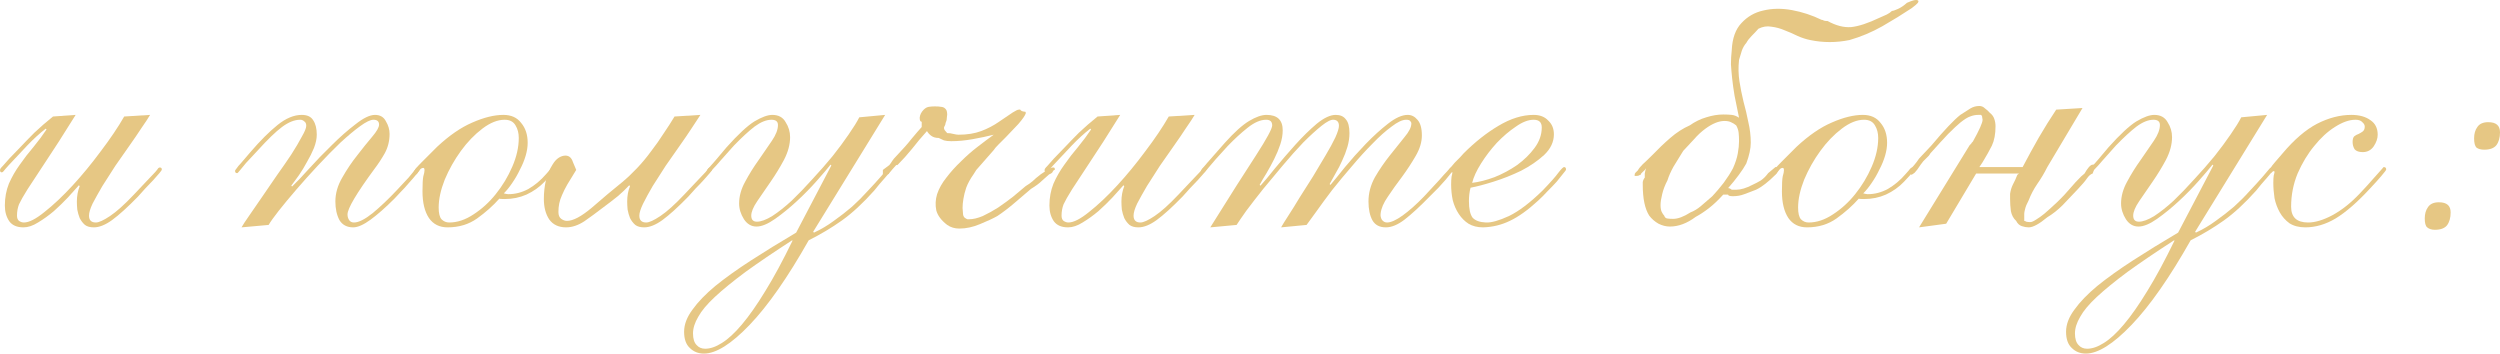 <?xml version="1.0" encoding="UTF-8"?> <svg xmlns="http://www.w3.org/2000/svg" viewBox="0 0 482.83 68.285" fill="none"><path d="M14.611 22.189C12.215 26.044 10.261 29.091 8.751 31.331C7.292 33.518 6.146 35.263 5.313 36.566C4.532 37.816 3.985 38.779 3.672 39.456C3.412 40.134 3.282 40.863 3.282 41.644C3.282 42.113 3.412 42.452 3.672 42.66C3.985 42.868 4.297 42.972 4.61 42.972C5.599 42.972 6.928 42.295 8.594 40.941C10.313 39.587 12.11 37.894 13.986 35.862C15.861 33.831 17.684 31.617 19.455 29.221C21.278 26.825 22.788 24.585 23.986 22.502L28.987 22.189C28.622 22.814 28.075 23.648 27.346 24.69C26.669 25.731 25.888 26.877 25.002 28.127C24.117 29.377 23.205 30.68 22.268 32.034C21.382 33.388 20.549 34.691 19.767 35.941C19.038 37.191 18.413 38.311 17.892 39.3C17.423 40.29 17.189 41.071 17.189 41.644C17.189 42.53 17.632 42.972 18.517 42.972C19.09 42.972 20.002 42.556 21.252 41.722C22.502 40.889 24.038 39.509 25.862 37.581C27.007 36.383 27.893 35.446 28.518 34.769C29.195 34.039 29.69 33.518 30.002 33.206C30.315 32.841 30.497 32.607 30.549 32.503C30.654 32.399 30.758 32.346 30.862 32.346C31.123 32.346 31.253 32.477 31.253 32.737C31.253 32.841 31.096 33.076 30.784 33.44C30.471 33.805 30.081 34.248 29.612 34.769C29.143 35.237 28.622 35.784 28.049 36.409C27.528 36.982 27.059 37.503 26.643 37.972C24.664 40.003 22.997 41.514 21.642 42.504C20.34 43.441 19.168 43.91 18.127 43.91C17.397 43.91 16.824 43.754 16.408 43.441C15.991 43.077 15.652 42.634 15.392 42.113C15.184 41.592 15.027 41.045 14.923 40.472C14.871 39.899 14.845 39.378 14.845 38.91C14.845 37.868 15.027 36.878 15.392 35.941L15.236 35.784C14.663 36.409 13.96 37.191 13.126 38.128C12.293 39.014 11.381 39.899 10.391 40.785C9.402 41.618 8.386 42.347 7.344 42.972C6.355 43.597 5.417 43.91 4.532 43.91C3.282 43.91 2.37 43.519 1.797 42.738C1.224 41.905 0.938 40.889 0.938 39.691C0.938 38.18 1.198 36.774 1.719 35.472C2.292 34.169 2.995 32.945 3.828 31.8C4.662 30.601 5.547 29.456 6.485 28.362C7.423 27.216 8.256 26.096 8.985 25.002L8.829 24.846C7.683 25.731 6.485 26.825 5.235 28.127C4.037 29.43 2.839 30.706 1.641 31.956C1.12 32.529 0.807 32.893 0.703 33.05C0.599 33.206 0.469 33.284 0.313 33.284C0.104 33.284 0 33.128 0 32.815C0 32.763 0.026 32.685 0.078 32.581C0.182 32.425 0.365 32.216 0.625 31.956C0.885 31.643 1.276 31.201 1.797 30.627C2.37 30.055 3.099 29.299 3.985 28.362C4.766 27.528 5.652 26.617 6.641 25.627C7.683 24.638 8.881 23.596 10.235 22.502L14.611 22.189Z" fill="#E6C784"></path><path d="M46.645 43.91C46.905 43.441 47.401 42.686 48.13 41.644C48.859 40.602 49.666 39.43 50.552 38.128C51.489 36.774 52.453 35.368 53.443 33.909C54.484 32.451 55.422 31.096 56.255 29.846C57.089 28.544 57.766 27.398 58.287 26.408C58.86 25.419 59.146 24.716 59.146 24.299C59.146 23.882 59.016 23.596 58.756 23.439C58.547 23.231 58.287 23.127 57.974 23.127C56.88 23.127 55.708 23.596 54.458 24.533C53.26 25.419 51.672 26.956 49.692 29.143C48.755 30.133 48.026 30.914 47.505 31.487C47.036 32.06 46.671 32.503 46.411 32.815C46.202 33.076 46.046 33.258 45.942 33.362C45.89 33.414 45.838 33.44 45.786 33.44C45.525 33.44 45.395 33.284 45.395 32.972C45.395 32.919 45.499 32.763 45.708 32.503C45.916 32.19 46.176 31.878 46.489 31.565C46.802 31.201 47.114 30.836 47.427 30.471C47.791 30.055 48.104 29.69 48.364 29.377C50.239 27.19 51.984 25.445 53.599 24.143C55.214 22.84 56.776 22.189 58.287 22.189C59.329 22.189 60.058 22.528 60.474 23.205C60.943 23.882 61.178 24.82 61.178 26.018C61.178 26.799 60.995 27.659 60.631 28.596C60.266 29.482 59.823 30.367 59.302 31.253C58.834 32.138 58.313 32.998 57.74 33.831C57.167 34.612 56.672 35.289 56.255 35.862L56.412 36.019C57.193 35.289 58.261 34.169 59.615 32.659C61.021 31.096 62.506 29.56 64.068 28.049C65.631 26.487 67.168 25.132 68.678 23.986C70.189 22.788 71.439 22.189 72.429 22.189C73.418 22.189 74.121 22.606 74.538 23.439C75.007 24.221 75.241 25.028 75.241 25.862C75.241 27.216 74.929 28.466 74.304 29.612C73.679 30.706 73.028 31.695 72.351 32.581C68.861 37.321 67.116 40.264 67.116 41.41C67.116 41.827 67.22 42.191 67.428 42.504C67.636 42.816 67.949 42.972 68.366 42.972C69.251 42.972 70.449 42.373 71.96 41.175C73.47 39.925 75.033 38.441 76.648 36.722C77.637 35.68 78.393 34.873 78.913 34.3C79.434 33.675 79.799 33.232 80.007 32.972C80.268 32.659 80.424 32.477 80.476 32.425C80.58 32.32 80.685 32.268 80.789 32.268C80.997 32.268 81.101 32.399 81.101 32.659C81.101 32.763 80.893 33.076 80.476 33.597C80.06 34.117 79.565 34.691 78.992 35.316C78.471 35.941 77.924 36.54 77.351 37.112C76.83 37.685 76.439 38.102 76.179 38.362C74.46 40.081 72.923 41.436 71.569 42.426C70.215 43.415 69.095 43.91 68.209 43.91C67.011 43.91 66.126 43.441 65.553 42.504C65.032 41.514 64.772 40.316 64.772 38.91C64.772 37.347 65.215 35.81 66.1 34.3C66.985 32.737 67.949 31.305 68.991 30.002C70.033 28.648 70.996 27.45 71.882 26.408C72.767 25.367 73.21 24.585 73.21 24.065C73.21 23.439 72.845 23.127 72.116 23.127C71.543 23.127 70.684 23.544 69.538 24.377C68.392 25.21 67.116 26.278 65.709 27.581C64.355 28.883 62.923 30.341 61.412 31.956C59.954 33.518 58.573 35.055 57.271 36.566C55.969 38.076 54.823 39.456 53.833 40.707C52.896 41.905 52.245 42.816 51.88 43.441L46.645 43.91Z" fill="#E6C784"></path><path d="M100.191 26.643C100.191 25.705 99.983 24.898 99.566 24.221C99.15 23.492 98.447 23.127 97.457 23.127C96.103 23.127 94.67 23.7 93.16 24.846C91.649 25.992 90.269 27.424 89.019 29.143C87.769 30.862 86.727 32.711 85.894 34.691C85.112 36.67 84.721 38.467 84.721 40.081C84.721 41.175 84.904 41.931 85.268 42.347C85.685 42.764 86.18 42.972 86.753 42.972C88.316 42.972 89.878 42.452 91.441 41.41C93.056 40.368 94.488 39.066 95.738 37.503C97.04 35.888 98.108 34.117 98.941 32.19C99.775 30.263 100.191 28.414 100.191 26.643ZM101.91 27.581C101.91 28.362 101.78 29.195 101.52 30.081C101.259 30.966 100.895 31.852 100.426 32.737C100.009 33.623 99.514 34.482 98.941 35.316C98.421 36.097 97.874 36.774 97.301 37.347C97.717 37.451 98.004 37.503 98.16 37.503C99.514 37.503 100.817 37.165 102.067 36.487C103.317 35.758 104.437 34.821 105.426 33.675C105.947 33.102 106.26 32.737 106.364 32.581C106.52 32.425 106.65 32.346 106.755 32.346C107.015 32.346 107.145 32.477 107.145 32.737C107.145 32.841 107.041 33.024 106.833 33.284C106.624 33.544 106.077 34.143 105.192 35.081C104.202 36.123 103.03 36.956 101.676 37.581C100.374 38.154 98.967 38.441 97.457 38.441C96.832 38.441 96.493 38.415 96.441 38.362C95.243 39.717 93.811 40.993 92.144 42.191C90.529 43.337 88.628 43.91 86.44 43.91C84.878 43.91 83.68 43.311 82.846 42.113C82.013 40.863 81.596 39.144 81.596 36.956C81.596 35.55 81.648 34.586 81.752 34.065C81.909 33.544 81.987 33.154 81.987 32.893C81.987 32.581 81.909 32.425 81.752 32.425C81.44 32.425 81.153 32.633 80.893 33.05C80.633 33.466 80.45 33.675 80.346 33.675C80.034 33.675 79.877 33.544 79.877 33.284C79.877 33.18 80.008 32.945 80.268 32.581C80.581 32.216 80.971 31.8 81.44 31.331C81.909 30.862 82.403 30.367 82.925 29.846C83.445 29.325 83.94 28.831 84.409 28.362C86.753 26.174 89.019 24.611 91.206 23.674C93.446 22.684 95.452 22.189 97.223 22.189C98.733 22.189 99.879 22.71 100.66 23.752C101.494 24.742 101.91 26.018 101.91 27.581Z" fill="#E6C784"></path><path d="M111.287 32.815C110.61 33.909 110.037 34.847 109.568 35.628C109.151 36.357 108.813 37.034 108.552 37.659C108.292 38.232 108.109 38.779 108.005 39.3C107.901 39.821 107.849 40.368 107.849 40.941C107.849 41.566 108.031 42.009 108.396 42.269C108.761 42.53 109.125 42.66 109.49 42.66C110.688 42.66 112.302 41.8 114.334 40.081C116.366 38.311 118.319 36.67 120.194 35.159C121.131 34.378 122.069 33.492 123.007 32.503C123.996 31.461 124.908 30.367 125.741 29.221C126.627 28.075 127.434 26.929 128.163 25.783C128.945 24.638 129.648 23.544 130.273 22.502L135.273 22.189C134.909 22.762 134.362 23.596 133.632 24.69C132.955 25.731 132.174 26.877 131.289 28.127C130.403 29.377 129.491 30.68 128.554 32.034C127.669 33.388 126.835 34.691 126.054 35.941C125.324 37.191 124.699 38.337 124.179 39.378C123.71 40.368 123.475 41.123 123.475 41.644C123.475 42.53 123.918 42.972 124.804 42.972C125.377 42.972 126.288 42.556 127.538 41.722C128.788 40.889 130.325 39.509 132.148 37.581C133.294 36.383 134.18 35.446 134.805 34.769C135.482 34.039 135.976 33.518 136.289 33.206C136.601 32.841 136.784 32.607 136.836 32.503C136.94 32.399 137.044 32.346 137.148 32.346C137.409 32.346 137.539 32.477 137.539 32.737C137.539 32.841 137.383 33.076 137.07 33.44C136.758 33.805 136.367 34.248 135.898 34.769C135.43 35.289 134.909 35.836 134.336 36.409C133.815 36.982 133.346 37.503 132.929 37.972C130.95 40.003 129.283 41.514 127.929 42.504C126.627 43.441 125.455 43.91 124.413 43.91C123.684 43.91 123.111 43.754 122.694 43.441C122.277 43.077 121.939 42.634 121.678 42.113C121.47 41.592 121.314 41.045 121.21 40.472C121.158 39.899 121.131 39.378 121.131 38.91C121.131 37.816 121.314 36.826 121.678 35.941L121.522 35.784C120.949 36.409 120.246 37.086 119.412 37.816C118.579 38.493 117.563 39.274 116.366 40.16C115.219 41.045 114.048 41.905 112.85 42.738C111.651 43.519 110.48 43.91 109.334 43.91C107.875 43.91 106.781 43.389 106.052 42.347C105.375 41.305 105.036 40.003 105.036 38.441C105.036 37.191 105.166 35.993 105.427 34.847C105.74 33.649 106.182 32.607 106.755 31.721C107.328 30.784 108.031 30.237 108.865 30.081C109.75 29.924 110.349 30.341 110.662 31.331L111.287 32.815Z" fill="#E6C784"></path><path d="M152.983 46.41C149.442 48.702 146.446 50.733 143.998 52.505C141.55 54.328 139.571 55.942 138.06 57.349C136.55 58.755 135.482 60.031 134.857 61.177C134.18 62.323 133.841 63.391 133.841 64.38C133.841 65.422 134.076 66.177 134.544 66.646C134.961 67.115 135.508 67.35 136.185 67.35C137.175 67.35 138.243 66.985 139.389 66.256C140.587 65.526 141.889 64.328 143.295 62.661C144.702 60.995 146.212 58.833 147.827 56.177C149.442 53.572 151.187 50.343 153.062 46.488L152.983 46.41ZM157.046 44.769L157.203 44.926C158.557 44.301 159.833 43.545 161.031 42.66C162.281 41.774 163.453 40.863 164.547 39.925C165.641 38.936 166.631 37.946 167.516 36.956C168.453 35.967 169.287 35.055 170.016 34.222C170.745 33.336 171.188 32.815 171.344 32.659C171.501 32.451 171.683 32.346 171.891 32.346C172.1 32.346 172.204 32.477 172.204 32.737C172.204 32.789 172.074 32.972 171.813 33.284C171.605 33.544 171.318 33.883 170.954 34.3C170.641 34.664 170.277 35.081 169.86 35.55C169.495 36.019 169.157 36.435 168.844 36.8C166.657 39.248 164.573 41.175 162.594 42.582C160.614 43.988 158.479 45.264 156.187 46.41C152.124 53.598 148.322 59.041 144.78 62.74C141.238 66.438 138.295 68.287 135.951 68.287C134.857 68.287 133.945 67.922 133.216 67.193C132.487 66.516 132.122 65.474 132.122 64.068C132.122 62.661 132.669 61.229 133.763 59.771C134.805 58.312 136.263 56.802 138.138 55.239C140.066 53.676 142.358 52.036 145.014 50.317C147.671 48.598 150.588 46.801 153.765 44.926L160.562 31.956L160.406 31.8C159.833 32.529 158.948 33.57 157.749 34.925C156.604 36.227 155.328 37.529 153.921 38.831C152.515 40.134 151.108 41.279 149.702 42.269C148.296 43.259 147.097 43.754 146.108 43.754C145.118 43.754 144.311 43.285 143.686 42.347C143.061 41.358 142.748 40.342 142.748 39.3C142.748 37.894 143.139 36.487 143.92 35.081C144.702 33.623 145.561 32.242 146.499 30.94C147.436 29.586 148.296 28.336 149.077 27.19C149.858 26.044 150.249 25.028 150.249 24.143C150.249 23.466 149.832 23.127 148.999 23.127C148.009 23.127 146.915 23.57 145.717 24.455C144.571 25.341 143.243 26.565 141.733 28.127C140.639 29.325 139.779 30.289 139.154 31.018C138.581 31.695 138.112 32.216 137.748 32.581C137.435 32.945 137.201 33.18 137.045 33.284C136.941 33.388 136.862 33.44 136.81 33.44C136.602 33.44 136.498 33.31 136.498 33.05C136.498 32.998 136.524 32.919 136.576 32.815C136.628 32.711 136.784 32.529 137.045 32.268C137.305 31.956 137.696 31.513 138.217 30.94C138.737 30.315 139.441 29.482 140.326 28.44C142.566 25.94 144.363 24.273 145.717 23.439C147.124 22.606 148.27 22.189 149.155 22.189C150.353 22.189 151.213 22.658 151.733 23.596C152.306 24.481 152.593 25.445 152.593 26.487C152.593 27.893 152.202 29.351 151.421 30.862C150.639 32.32 149.78 33.727 148.843 35.081C147.905 36.435 147.046 37.685 146.264 38.831C145.483 39.977 145.092 40.915 145.092 41.644C145.092 42.426 145.457 42.816 146.186 42.816C146.967 42.816 147.957 42.452 149.155 41.722C150.353 40.941 151.603 39.951 152.905 38.753C154.207 37.503 155.536 36.123 156.89 34.612C158.297 33.102 159.599 31.617 160.797 30.159C161.995 28.648 163.036 27.242 163.922 25.94C164.859 24.585 165.537 23.492 165.953 22.658L170.954 22.189L157.046 44.769Z" fill="#E6C784"></path><path d="M192.622 41.722C191.789 42.191 190.669 42.712 189.263 43.285C187.909 43.858 186.58 44.144 185.278 44.144C184.393 44.144 183.611 43.91 182.934 43.441C181.788 42.556 181.085 41.618 180.825 40.628C180.616 39.587 180.668 38.545 180.981 37.503C181.345 36.409 181.944 35.342 182.778 34.3C183.611 33.206 184.549 32.164 185.591 31.175C186.632 30.133 187.7 29.195 188.794 28.362C189.94 27.476 190.982 26.695 191.919 26.018C190.669 26.33 189.315 26.617 187.856 26.877C186.398 27.138 185.018 27.268 183.715 27.268C183.143 27.268 182.674 27.216 182.309 27.112C181.944 26.956 181.606 26.799 181.293 26.643C180.72 26.643 180.252 26.513 179.887 26.252C179.522 25.992 179.236 25.679 179.027 25.315C177.986 26.461 177.022 27.607 176.137 28.752C175.251 29.846 174.314 30.888 173.324 31.878H173.09L171.761 33.362C171.709 33.57 171.579 33.675 171.371 33.675H170.511V32.815L171.761 31.878C171.97 31.617 172.152 31.357 172.308 31.096C172.465 30.836 172.725 30.524 173.09 30.159C174.34 28.857 175.329 27.737 176.059 26.799C176.84 25.862 177.491 25.106 178.012 24.533V23.518C177.751 23.518 177.621 23.257 177.621 22.736C177.673 22.163 177.934 21.642 178.402 21.174C178.715 20.861 179.054 20.679 179.418 20.627C179.783 20.575 180.148 20.549 180.512 20.549C181.085 20.549 181.476 20.575 181.684 20.627C181.892 20.627 182.101 20.679 182.309 20.783C182.622 20.991 182.804 21.226 182.856 21.486C182.908 21.695 182.934 21.903 182.934 22.111C182.934 22.268 182.908 22.502 182.856 22.814C182.856 23.127 182.778 23.439 182.622 23.752C182.622 23.908 182.569 24.091 182.465 24.299C182.361 24.455 182.309 24.585 182.309 24.69C182.309 24.846 182.361 25.002 182.465 25.158C182.622 25.315 182.778 25.497 182.934 25.705C183.351 25.705 183.742 25.757 184.106 25.862C184.523 25.966 184.861 26.018 185.122 26.018C186.789 26.018 188.247 25.783 189.497 25.315C190.747 24.846 191.893 24.247 192.935 23.518C194.185 22.684 195.071 22.085 195.591 21.721C196.164 21.356 196.555 21.174 196.764 21.174C196.972 21.122 197.102 21.174 197.154 21.33C197.258 21.434 197.467 21.512 197.779 21.564C197.831 21.564 197.883 21.564 197.935 21.564C198.04 21.564 198.092 21.616 198.092 21.721C198.144 21.825 198.092 22.007 197.935 22.268C197.831 22.476 197.597 22.814 197.232 23.283C196.868 23.752 196.399 24.273 195.826 24.846C195.305 25.367 194.784 25.914 194.263 26.487C193.742 27.007 193.247 27.502 192.779 27.971C192.362 28.388 192.076 28.726 191.919 28.987L188.56 32.815L188.013 33.675C187.388 34.56 186.919 35.42 186.606 36.253C186.346 37.034 186.163 37.764 186.06 38.441C185.955 39.066 185.903 39.639 185.903 40.16C185.955 40.628 185.981 40.967 185.981 41.175C185.981 41.54 186.086 41.827 186.294 42.035C186.502 42.191 186.685 42.295 186.841 42.347C186.997 42.347 187.101 42.347 187.153 42.347C187.935 42.347 188.82 42.139 189.81 41.722C190.799 41.253 191.789 40.707 192.779 40.081C193.768 39.404 194.732 38.701 195.67 37.972C196.607 37.191 197.415 36.513 198.092 35.941C198.613 35.628 199.055 35.316 199.42 35.003C199.784 34.638 200.306 34.196 200.983 33.675C201.608 33.258 202.076 32.945 202.389 32.737C202.754 32.477 203.092 32.346 203.405 32.346C203.561 32.346 203.639 32.373 203.639 32.425C203.691 32.425 203.717 32.555 203.717 32.815C203.561 32.815 203.431 32.919 203.326 33.128C203.274 33.336 203.04 33.518 202.623 33.675C202.207 34.039 201.738 34.456 201.217 34.925C200.748 35.394 200.045 35.915 199.107 36.487C198.066 37.373 196.998 38.285 195.904 39.222C194.81 40.16 193.716 40.993 192.622 41.722Z" fill="#E6C784"></path><path d="M216.349 22.189C213.953 26.044 211.999 29.091 210.489 31.331C209.03 33.518 207.885 35.263 207.051 36.566C206.27 37.816 205.723 38.779 205.41 39.456C205.15 40.134 205.02 40.863 205.02 41.644C205.02 42.113 205.15 42.452 205.41 42.66C205.723 42.868 206.035 42.972 206.348 42.972C207.338 42.972 208.666 42.295 210.333 40.941C212.052 39.587 213.849 37.894 215.724 35.862C217.599 33.831 219.422 31.617 221.193 29.221C223.016 26.825 224.527 24.585 225.725 22.502L230.725 22.189C230.36 22.814 229.814 23.648 229.084 24.69C228.407 25.731 227.626 26.877 226.74 28.127C225.855 29.377 224.943 30.68 224.006 32.034C223.12 33.388 222.287 34.691 221.506 35.941C220.776 37.191 220.151 38.311 219.63 39.3C219.162 40.29 218.927 41.071 218.927 41.644C218.927 42.53 219.37 42.972 220.255 42.972C220.828 42.972 221.74 42.556 222.99 41.722C224.24 40.889 225.777 39.509 227.6 37.581C228.746 36.383 229.631 35.446 230.256 34.769C230.933 34.039 231.428 33.518 231.741 33.206C232.053 32.841 232.236 32.607 232.288 32.503C232.392 32.399 232.496 32.346 232.6 32.346C232.861 32.346 232.991 32.477 232.991 32.737C232.991 32.841 232.835 33.076 232.522 33.44C232.21 33.805 231.819 34.248 231.35 34.769C230.881 35.237 230.36 35.784 229.787 36.409C229.267 36.982 228.798 37.503 228.381 37.972C226.402 40.003 224.735 41.514 223.381 42.504C222.079 43.441 220.907 43.91 219.865 43.91C219.136 43.91 218.563 43.754 218.146 43.441C217.729 43.077 217.39 42.634 217.13 42.113C216.922 41.592 216.765 41.045 216.662 40.472C216.609 39.899 216.583 39.378 216.583 38.91C216.583 37.868 216.765 36.878 217.13 35.941L216.974 35.784C216.401 36.409 215.698 37.191 214.864 38.128C214.031 39.014 213.119 39.899 212.13 40.785C211.14 41.618 210.124 42.347 209.083 42.972C208.093 43.597 207.155 43.91 206.27 43.91C205.02 43.91 204.108 43.519 203.535 42.738C202.962 41.905 202.676 40.889 202.676 39.691C202.676 38.18 202.936 36.774 203.457 35.472C204.03 34.169 204.733 32.945 205.567 31.8C206.4 30.601 207.286 29.456 208.223 28.362C209.161 27.216 209.994 26.096 210.723 25.002L210.567 24.846C209.421 25.731 208.223 26.825 206.973 28.127C205.775 29.43 204.577 30.706 203.379 31.956C202.858 32.529 202.545 32.893 202.442 33.05C202.337 33.206 202.207 33.284 202.051 33.284C201.842 33.284 201.738 33.128 201.738 32.815C201.738 32.763 201.764 32.685 201.816 32.581C201.92 32.425 202.103 32.216 202.363 31.956C202.624 31.643 203.014 31.201 203.535 30.627C204.108 30.055 204.837 29.299 205.723 28.362C206.504 27.528 207.39 26.617 208.379 25.627C209.421 24.638 210.619 23.596 211.973 22.502L216.349 22.189Z" fill="#E6C784"></path><path d="M247.42 43.91C247.68 43.441 248.149 42.686 248.826 41.644C249.503 40.602 250.232 39.43 251.014 38.128C251.846 36.826 252.706 35.472 253.591 34.065C254.478 32.607 255.285 31.253 256.015 30.002C256.795 28.7 257.419 27.554 257.889 26.565C258.359 25.523 258.591 24.768 258.591 24.299C258.591 23.57 258.254 23.179 257.577 23.127C257.057 23.075 256.275 23.466 255.233 24.299C254.191 25.132 253.018 26.2 251.716 27.502C250.467 28.805 249.165 30.263 247.81 31.878C246.456 33.492 245.154 35.055 243.904 36.566C242.706 38.076 241.638 39.456 240.7 40.707C239.815 41.957 239.19 42.868 238.825 43.441L233.746 43.91C237.549 37.816 240.492 33.18 242.575 30.002C244.659 26.773 245.701 24.846 245.701 24.221C245.701 23.492 245.31 23.127 244.529 23.127C243.435 23.127 242.237 23.648 240.935 24.69C239.685 25.679 238.408 26.851 237.106 28.206C235.283 30.185 234.059 31.565 233.434 32.346C232.861 33.076 232.496 33.44 232.34 33.44C232.08 33.44 231.95 33.284 231.95 32.972C231.95 32.867 232.34 32.373 233.121 31.487C233.955 30.549 235.101 29.247 236.559 27.581C238.382 25.549 239.945 24.143 241.247 23.361C242.549 22.58 243.669 22.189 244.607 22.189C246.69 22.189 247.732 23.179 247.732 25.158C247.732 26.044 247.576 26.956 247.263 27.893C246.951 28.831 246.56 29.768 246.091 30.706C245.623 31.643 245.128 32.555 244.607 33.44C244.086 34.274 243.643 35.029 243.279 35.706L243.435 35.862C244.112 35.133 245.05 34.013 246.248 32.503C247.498 30.992 248.8 29.482 250.154 27.971C251.561 26.408 252.941 25.054 254.296 23.908C255.703 22.762 256.925 22.189 257.967 22.189C258.854 22.189 259.504 22.476 259.921 23.049C260.388 23.57 260.623 24.455 260.623 25.705C260.623 26.591 260.493 27.476 260.233 28.362C259.974 29.247 259.634 30.133 259.216 31.018C258.854 31.852 258.437 32.659 257.967 33.44C257.552 34.222 257.159 34.925 256.795 35.55L256.952 35.706C257.629 34.925 258.567 33.779 259.764 32.268C261.016 30.758 262.343 29.273 263.75 27.815C265.207 26.304 266.641 25.002 268.046 23.908C269.505 22.762 270.78 22.189 271.874 22.189C272.604 22.189 273.229 22.502 273.751 23.127C274.323 23.752 274.608 24.768 274.608 26.174C274.608 27.424 274.218 28.726 273.436 30.081C272.657 31.435 271.769 32.789 270.78 34.143C269.79 35.446 268.88 36.722 268.046 37.972C267.213 39.17 266.744 40.264 266.641 41.253C266.589 41.67 266.666 42.061 266.874 42.426C267.136 42.79 267.473 42.972 267.891 42.972C268.62 42.972 269.61 42.53 270.86 41.644C272.162 40.707 273.541 39.483 275.001 37.972C276.303 36.566 277.292 35.498 277.97 34.769C278.647 33.987 279.142 33.44 279.454 33.128C279.767 32.763 279.949 32.555 280.001 32.503C280.104 32.399 280.209 32.346 280.314 32.346C280.574 32.346 280.704 32.477 280.704 32.737C280.704 32.841 280.546 33.076 280.234 33.44C279.974 33.753 279.637 34.169 279.219 34.691C278.802 35.159 278.335 35.68 277.812 36.253C277.292 36.774 276.77 37.295 276.25 37.816C274.271 39.847 272.604 41.384 271.25 42.426C269.947 43.415 268.75 43.91 267.656 43.91C266.459 43.91 265.599 43.467 265.077 42.582C264.557 41.644 264.297 40.42 264.297 38.91C264.297 37.295 264.712 35.732 265.547 34.222C266.431 32.711 267.396 31.305 268.438 30.002C269.478 28.7 270.417 27.528 271.25 26.487C272.134 25.445 272.579 24.559 272.579 23.83C272.579 23.674 272.499 23.518 272.344 23.361C272.239 23.205 271.979 23.127 271.562 23.127C270.832 23.127 269.895 23.57 268.75 24.455C267.603 25.289 266.379 26.382 265.077 27.737C263.775 29.039 262.448 30.497 261.093 32.112C259.739 33.675 258.462 35.211 257.264 36.722C256.117 38.232 255.103 39.613 254.218 40.863C253.331 42.061 252.706 42.92 252.341 43.441L247.42 43.91Z" fill="#E6C784"></path><path d="M296.198 23.127C295.159 23.127 294.012 23.57 292.762 24.455C291.512 25.289 290.288 26.33 289.088 27.581C287.944 28.831 286.927 30.159 286.042 31.565C285.157 32.972 284.585 34.222 284.322 35.316C285.624 35.159 287.059 34.795 288.621 34.222C290.183 33.597 291.642 32.815 292.997 31.878C294.351 30.888 295.471 29.794 296.356 28.596C297.293 27.346 297.763 26.018 297.763 24.611C297.763 23.622 297.24 23.127 296.198 23.127ZM300.107 25.94C300.107 27.398 299.482 28.726 298.23 29.924C296.98 31.07 295.496 32.086 293.777 32.972C292.057 33.805 290.288 34.508 288.463 35.081C286.642 35.654 285.157 36.045 284.01 36.253C283.803 37.034 283.698 37.894 283.698 38.831C283.698 40.342 283.933 41.41 284.402 42.035C284.922 42.608 285.782 42.92 286.979 42.972C288.021 43.024 289.506 42.608 291.432 41.722C293.362 40.785 295.521 39.144 297.918 36.8C299.43 35.237 300.444 34.092 300.967 33.362C301.539 32.633 301.904 32.268 302.059 32.268C302.319 32.268 302.451 32.425 302.451 32.737C302.451 32.841 302.269 33.102 301.904 33.518C301.591 33.935 301.174 34.456 300.652 35.081C300.132 35.654 299.532 36.279 298.855 36.956C298.23 37.634 297.633 38.232 297.058 38.753C295.079 40.576 293.257 41.879 291.59 42.66C289.975 43.441 288.256 43.858 286.432 43.91C285.34 43.91 284.402 43.676 283.62 43.207C282.89 42.738 282.266 42.113 281.746 41.332C281.224 40.55 280.834 39.665 280.574 38.675C280.364 37.685 280.261 36.67 280.261 35.628C280.261 35.055 280.286 34.56 280.339 34.143C280.444 33.727 280.494 33.466 280.494 33.362C280.494 33.258 280.469 33.206 280.416 33.206C280.261 33.362 280.104 33.44 279.949 33.44C279.844 33.388 279.792 33.232 279.792 32.972C279.792 32.919 279.896 32.737 280.104 32.425C280.364 32.112 280.651 31.774 280.964 31.409C281.328 31.044 281.666 30.706 281.978 30.393C282.293 30.029 282.526 29.768 282.683 29.612C284.87 27.424 287.109 25.653 289.401 24.299C291.745 22.893 294.012 22.189 296.198 22.189C297.398 22.189 298.335 22.554 299.012 23.283C299.742 23.96 300.107 24.846 300.107 25.94Z" fill="#E6C784"></path><path d="M320.705 39.613C320.705 40.186 320.785 40.628 320.94 40.941C321.097 41.253 321.252 41.488 321.409 41.644C321.514 41.957 321.694 42.139 321.957 42.191C322.269 42.243 322.659 42.269 323.129 42.269C324.066 42.269 325.186 41.853 326.488 41.019C327.165 40.759 327.815 40.368 328.442 39.847C329.119 39.274 329.874 38.623 330.706 37.894C331.436 37.112 332.166 36.253 332.895 35.316C333.623 34.326 334.222 33.388 334.692 32.503C335.16 31.461 335.472 30.497 335.629 29.612C335.784 28.726 335.864 27.945 335.864 27.268C335.864 26.643 335.837 26.096 335.784 25.627C335.734 25.158 335.577 24.69 335.317 24.221C335.005 23.96 334.665 23.752 334.3 23.596C333.987 23.439 333.573 23.361 333.05 23.361C331.956 23.361 330.734 23.856 329.379 24.846C328.597 25.419 327.867 26.096 327.19 26.877C326.513 27.607 325.81 28.362 325.081 29.143C324.403 30.237 323.779 31.253 323.206 32.19C322.684 33.128 322.294 34.013 322.034 34.847C321.564 35.732 321.227 36.618 321.02 37.503C320.81 38.337 320.705 39.04 320.705 39.613ZM362.975 3.438C363.547 3.177 364.017 2.969 364.382 2.813C364.799 2.604 365.136 2.37 365.396 2.11C365.606 2.11 365.996 1.979 366.568 1.719C367.141 1.458 367.716 1.068 368.288 0.547C368.758 0.339 369.173 0.182 369.537 0.078C369.955 -0.026 370.242 -0.026 370.397 0.078C370.555 0.13 370.555 0.286 370.397 0.547C370.242 0.755 369.85 1.094 369.225 1.563C367.506 2.709 365.606 3.881 363.522 5.079C361.49 6.224 359.381 7.11 357.194 7.735C354.64 8.256 352.114 8.256 349.614 7.735C348.832 7.579 348.025 7.318 347.193 6.954C346.358 6.537 345.526 6.172 344.691 5.86C343.859 5.495 342.999 5.261 342.115 5.157C341.28 5 340.448 5.131 339.613 5.547C339.198 6.016 338.753 6.485 338.286 6.954C337.869 7.37 337.531 7.813 337.269 8.282C336.904 8.699 336.619 9.193 336.409 9.766C336.254 10.287 336.072 10.886 335.864 11.563C335.707 12.97 335.734 14.35 335.942 15.704C336.149 17.007 336.409 18.309 336.724 19.611C337.086 20.913 337.399 22.241 337.661 23.596C337.974 24.898 338.129 26.226 338.129 27.581C338.129 28.674 337.844 30.002 337.269 31.565C336.904 32.242 336.409 32.998 335.784 33.831C335.212 34.612 334.535 35.446 333.753 36.331C333.91 36.331 334.015 36.357 334.067 36.409C334.117 36.409 334.25 36.487 334.457 36.644H335.317C336.202 36.644 337.244 36.331 338.441 35.706C339.016 35.446 339.56 35.159 340.083 34.847C340.603 34.482 341.072 34.013 341.49 33.44L342.894 32.268H343.442C343.547 32.268 343.599 32.346 343.599 32.503L343.754 32.425C343.652 32.737 343.547 32.893 343.442 32.893L342.894 33.753C341.49 35.159 340.238 36.123 339.146 36.644C338.311 36.956 337.556 37.243 336.879 37.503C336.202 37.764 335.472 37.894 334.692 37.894C334.067 37.894 333.753 37.79 333.753 37.581H332.815C331.878 38.623 330.941 39.509 330.004 40.238C329.119 40.915 328.284 41.462 327.502 41.879C325.835 43.129 324.168 43.754 322.504 43.754C321.774 43.754 321.045 43.571 320.315 43.207C319.585 42.79 318.988 42.269 318.518 41.644C317.686 40.342 317.268 38.362 317.268 35.706C317.268 35.602 317.268 35.42 317.268 35.159C317.321 34.847 317.451 34.56 317.658 34.3C317.658 34.039 317.658 33.779 317.658 33.518C317.711 33.206 317.788 32.867 317.893 32.503C317.788 32.711 317.581 32.945 317.268 33.206C317.008 33.414 316.878 33.597 316.878 33.753C316.774 33.753 316.644 33.805 316.486 33.909C316.384 33.961 316.121 33.987 315.706 33.987V33.753C315.706 33.597 315.756 33.466 315.861 33.362C316.019 33.206 316.174 33.05 316.331 32.893C316.486 32.581 316.799 32.19 317.268 31.721C317.788 31.253 318.413 30.654 319.143 29.924C320.29 28.726 321.434 27.633 322.581 26.643C323.779 25.601 325.028 24.794 326.33 24.221C327.372 23.492 328.442 22.971 329.534 22.658C330.681 22.294 331.773 22.111 332.815 22.111C333.44 22.111 333.987 22.137 334.457 22.189C334.925 22.241 335.394 22.424 335.864 22.736C335.552 21.122 335.265 19.715 335.005 18.517C334.795 17.267 334.64 16.147 334.535 15.158C334.43 14.168 334.352 13.256 334.3 12.423C334.3 11.537 334.352 10.626 334.457 9.688C334.562 7.396 335.187 5.652 336.332 4.454C337.479 3.203 338.883 2.396 340.55 2.031C342.27 1.615 344.119 1.589 346.098 1.953C348.078 2.318 349.979 2.943 351.801 3.828C351.959 3.828 352.114 3.881 352.271 3.985C352.426 4.037 352.661 4.063 352.973 4.063C354.588 4.948 356.1 5.339 357.507 5.235C358.964 5.079 360.788 4.48 362.975 3.438Z" fill="#E6C784"></path><path d="M362.742 26.643C362.742 25.705 362.532 24.898 362.115 24.221C361.7 23.492 360.995 23.127 360.006 23.127C358.651 23.127 357.219 23.7 355.71 24.846C354.198 25.992 352.818 27.424 351.569 29.143C350.319 30.862 349.277 32.711 348.442 34.691C347.663 36.67 347.27 38.467 347.27 40.081C347.27 41.175 347.453 41.931 347.818 42.347C348.235 42.764 348.73 42.972 349.302 42.972C350.864 42.972 352.428 42.452 353.99 41.41C355.605 40.368 357.037 39.066 358.289 37.503C359.591 35.888 360.658 34.117 361.49 32.19C362.325 30.263 362.742 28.414 362.742 26.643ZM364.459 27.581C364.459 28.362 364.329 29.195 364.069 30.081C363.809 30.966 363.445 31.852 362.975 32.737C362.56 33.623 362.065 34.482 361.49 35.316C360.97 36.097 360.423 36.774 359.851 37.347C360.268 37.451 360.553 37.503 360.711 37.503C362.065 37.503 363.367 37.165 364.617 36.487C365.866 35.758 366.986 34.821 367.975 33.675C368.498 33.102 368.81 32.737 368.913 32.581C369.07 32.425 369.2 32.346 369.305 32.346C369.565 32.346 369.695 32.477 369.695 32.737C369.695 32.841 369.59 33.024 369.383 33.284C369.175 33.544 368.628 34.143 367.741 35.081C366.751 36.123 365.579 36.956 364.227 37.581C362.922 38.154 361.518 38.441 360.006 38.441C359.381 38.441 359.044 38.415 358.991 38.362C357.794 39.717 356.36 40.993 354.693 42.191C353.078 43.337 351.179 43.91 348.99 43.91C347.428 43.91 346.228 43.311 345.396 42.113C344.564 40.863 344.146 39.144 344.146 36.956C344.146 35.55 344.199 34.586 344.301 34.065C344.459 33.544 344.536 33.154 344.536 32.893C344.536 32.581 344.459 32.425 344.301 32.425C343.989 32.425 343.704 32.633 343.442 33.05C343.182 33.466 342.999 33.675 342.897 33.675C342.584 33.675 342.427 33.544 342.427 33.284C342.427 33.18 342.557 32.945 342.817 32.581C343.129 32.216 343.522 31.8 343.989 31.331C344.459 30.862 344.954 30.367 345.473 29.846C345.996 29.325 346.491 28.831 346.958 28.362C349.302 26.174 351.569 24.611 353.756 23.674C355.995 22.684 358.002 22.189 359.773 22.189C361.283 22.189 362.427 22.71 363.21 23.752C364.044 24.742 364.459 26.018 364.459 27.581Z" fill="#E6C784"></path><path d="M370.632 43.91L380.399 28.049L380.634 27.815C380.739 27.711 380.791 27.633 380.791 27.581C380.843 27.528 380.921 27.45 381.023 27.346C382.275 25.106 382.9 23.7 382.9 23.127C382.9 23.023 382.873 22.867 382.823 22.658C382.823 22.45 382.743 22.294 382.588 22.189H382.041C381.518 22.189 380.998 22.294 380.479 22.502C380.009 22.658 379.384 23.049 378.602 23.674C378.029 24.143 377.247 24.872 376.258 25.862C375.32 26.851 374.176 28.101 372.821 29.612C372.664 29.924 372.379 30.263 371.962 30.627C371.597 30.94 371.259 31.331 370.944 31.8C370.477 32.529 370.087 33.05 369.775 33.362C369.46 33.623 369.228 33.753 369.07 33.753V33.518H368.758C368.758 33.414 368.81 33.258 368.915 33.05C369.018 32.841 369.07 32.685 369.07 32.581C369.228 32.425 369.435 32.19 369.695 31.878C370.007 31.513 370.32 31.096 370.632 30.627L373.056 28.049C375.503 25.132 377.352 23.179 378.602 22.189C379.384 21.668 380.034 21.252 380.556 20.939C381.076 20.627 381.651 20.47 382.275 20.47C382.69 20.47 383.055 20.627 383.368 20.939C383.732 21.2 384.045 21.486 384.307 21.799C384.722 22.111 385.01 22.502 385.164 22.971C385.322 23.439 385.399 23.908 385.399 24.377C385.399 25.888 385.164 27.138 384.697 28.127C384.227 29.065 383.63 30.133 382.9 31.331L382.275 32.268H390.635C391.677 30.289 392.719 28.388 393.759 26.565C394.854 24.69 395.973 22.893 397.12 21.174L402.198 20.861L395.401 32.268C394.829 33.414 394.176 34.508 393.447 35.55C392.769 36.54 392.224 37.581 391.807 38.675C391.442 39.352 391.207 39.925 391.102 40.394C391 40.811 390.947 41.097 390.947 41.253V42.66C391.052 42.66 391.182 42.712 391.337 42.816C391.547 42.868 391.807 42.894 392.12 42.894C392.379 42.894 392.744 42.738 393.214 42.426C393.734 42.113 394.281 41.722 394.854 41.253C395.583 40.628 396.39 39.899 397.275 39.066C398.212 38.18 399.254 37.06 400.402 35.706C400.661 35.394 400.974 35.055 401.339 34.691C401.704 34.274 402.121 33.883 402.588 33.518C402.848 33.05 403.111 32.659 403.371 32.346C403.683 31.982 403.943 31.8 404.153 31.8H404.465V32.268C404.465 32.425 404.438 32.581 404.385 32.737C404.385 32.893 404.308 33.154 404.153 33.518C403.788 33.623 403.423 33.935 403.058 34.456C402.746 34.925 402.173 35.602 401.339 36.487C400.297 37.581 399.307 38.623 398.37 39.613C397.433 40.55 396.443 41.332 395.401 41.957C393.839 43.259 392.639 43.91 391.807 43.91C391.39 43.91 390.947 43.832 390.478 43.676C390.01 43.519 389.645 43.181 389.385 42.66C388.863 42.191 388.526 41.566 388.368 40.785C388.266 40.003 388.213 39.222 388.213 38.441V37.425C388.316 36.748 388.498 36.149 388.761 35.628C389.073 35.055 389.358 34.43 389.618 33.753L389.933 33.518H381.651L375.868 43.207L370.632 43.91Z" fill="#E6C784"></path><path d="M419.882 46.41C416.341 48.702 413.345 50.733 410.898 52.505C408.449 54.328 406.469 55.942 404.96 57.349C403.448 58.755 402.381 60.031 401.756 61.177C401.079 62.323 400.739 63.391 400.739 64.38C400.739 65.422 400.974 66.177 401.444 66.646C401.861 67.115 402.406 67.35 403.083 67.35C404.073 67.35 405.142 66.985 406.287 66.256C407.487 65.526 408.789 64.328 410.193 62.661C411.6 60.995 413.112 58.833 414.727 56.177C416.341 53.572 418.085 50.343 419.96 46.488L419.882 46.41ZM423.946 44.769L424.101 44.926C425.455 44.301 426.732 43.545 427.929 42.66C429.179 41.774 430.351 40.863 431.446 39.925C432.54 38.936 433.53 37.946 434.415 36.956C435.352 35.967 436.186 35.055 436.914 34.222C437.643 33.336 438.086 32.815 438.243 32.659C438.398 32.451 438.581 32.346 438.791 32.346C438.998 32.346 439.103 32.477 439.103 32.737C439.103 32.789 438.973 32.972 438.713 33.284C438.503 33.544 438.218 33.883 437.853 34.3C437.541 34.664 437.176 35.081 436.759 35.55C436.394 36.019 436.057 36.435 435.744 36.8C433.555 39.248 431.471 41.175 429.491 42.582C427.512 43.988 425.378 45.264 423.086 46.41C419.023 53.598 415.221 59.041 411.678 62.74C408.136 66.438 405.192 68.287 402.851 68.287C401.756 68.287 400.844 67.922 400.114 67.193C399.387 66.516 399.022 65.474 399.022 64.068C399.022 62.661 399.567 61.229 400.661 59.771C401.704 58.312 403.163 56.802 405.037 55.239C406.964 53.676 409.256 52.036 411.913 50.317C414.569 48.598 417.486 46.801 420.664 44.926L427.462 31.956L427.305 31.8C426.732 32.529 425.845 33.57 424.648 34.925C423.503 36.227 422.226 37.529 420.819 38.831C419.412 40.134 418.008 41.279 416.601 42.269C415.194 43.259 413.997 43.754 413.007 43.754C412.017 43.754 411.21 43.285 410.586 42.347C409.961 41.358 409.646 40.342 409.646 39.3C409.646 37.894 410.038 36.487 410.818 35.081C411.6 33.623 412.46 32.242 413.397 30.94C414.334 29.586 415.194 28.336 415.976 27.19C416.756 26.044 417.148 25.028 417.148 24.143C417.148 23.466 416.731 23.127 415.899 23.127C414.909 23.127 413.814 23.57 412.615 24.455C411.47 25.341 410.141 26.565 408.631 28.127C407.537 29.325 406.677 30.289 406.052 31.018C405.48 31.695 405.012 32.216 404.648 32.581C404.335 32.945 404.1 33.18 403.943 33.284C403.84 33.388 403.76 33.44 403.708 33.44C403.5 33.44 403.396 33.31 403.396 33.05C403.396 32.998 403.423 32.919 403.476 32.815C403.525 32.711 403.683 32.529 403.943 32.268C404.203 31.956 404.595 31.513 405.115 30.94C405.637 30.315 406.339 29.482 407.224 28.44C409.466 25.94 411.263 24.273 412.615 23.439C414.022 22.606 415.169 22.189 416.054 22.189C417.251 22.189 418.11 22.658 418.633 23.596C419.205 24.481 419.492 25.445 419.492 26.487C419.492 27.893 419.1 29.351 418.32 30.862C417.538 32.32 416.678 33.727 415.741 35.081C414.804 36.435 413.944 37.685 413.162 38.831C412.382 39.977 411.99 40.915 411.99 41.644C411.99 42.426 412.355 42.816 413.085 42.816C413.867 42.816 414.856 42.452 416.054 41.722C417.251 40.941 418.503 39.951 419.805 38.753C421.107 37.503 422.434 36.123 423.788 34.612C425.195 33.102 426.497 31.617 427.694 30.159C428.894 28.648 429.936 27.242 430.821 25.94C431.758 24.585 432.435 23.492 432.853 22.658L437.853 22.189L423.946 44.769Z" fill="#E6C784"></path><path d="M459.208 26.018C459.208 26.747 458.948 27.502 458.426 28.284C457.906 29.013 457.204 29.377 456.317 29.377C455.59 29.377 455.067 29.195 454.755 28.831C454.495 28.414 454.365 27.945 454.365 27.424C454.365 26.903 454.468 26.539 454.677 26.33C454.937 26.122 455.225 25.966 455.537 25.862C455.85 25.705 456.109 25.549 456.317 25.393C456.579 25.184 456.709 24.872 456.709 24.455C456.709 24.143 456.552 23.856 456.239 23.596C455.98 23.283 455.537 23.127 454.912 23.127C453.713 23.127 452.386 23.596 450.926 24.533C449.519 25.419 448.192 26.643 446.943 28.206C445.693 29.716 444.624 31.487 443.739 33.518C442.904 35.55 442.489 37.685 442.489 39.925C442.489 41.957 443.581 42.972 445.771 42.972C447.125 42.972 448.687 42.504 450.459 41.566C452.281 40.576 454.053 39.17 455.772 37.347C456.812 36.253 457.619 35.368 458.194 34.691C458.819 34.013 459.261 33.518 459.521 33.206C459.833 32.841 460.043 32.607 460.146 32.503C460.251 32.346 460.328 32.268 460.38 32.268C460.693 32.268 460.85 32.425 460.85 32.737C460.85 32.841 460.538 33.258 459.913 33.987C459.338 34.664 458.636 35.446 457.801 36.331C455.302 39.04 453.063 40.993 451.084 42.191C449.157 43.337 447.203 43.91 445.223 43.91C444.026 43.91 443.009 43.65 442.177 43.129C441.395 42.556 440.77 41.853 440.3 41.019C439.833 40.186 439.493 39.274 439.285 38.285C439.128 37.243 439.05 36.253 439.05 35.316C439.05 34.691 439.078 34.222 439.128 33.909C439.233 33.544 439.285 33.31 439.285 33.206C439.285 33.102 439.233 33.05 439.128 33.05C439.025 33.05 438.921 33.102 438.816 33.206C438.763 33.31 438.686 33.362 438.583 33.362C438.321 33.362 438.191 33.232 438.191 32.972C438.191 32.919 438.218 32.867 438.268 32.815C438.321 32.711 438.426 32.555 438.583 32.346C438.738 32.086 438.998 31.748 439.363 31.331C439.728 30.914 440.223 30.341 440.847 29.612C443.087 26.956 445.301 25.054 447.49 23.908C449.729 22.762 451.943 22.189 454.13 22.189C455.64 22.189 456.864 22.528 457.801 23.205C458.741 23.83 459.208 24.768 459.208 26.018Z" fill="#E6C784"></path><path d="M480.563 23.596C482.075 23.596 482.83 24.247 482.83 25.549C482.83 26.591 482.595 27.424 482.125 28.049C481.658 28.622 480.876 28.909 479.781 28.909C479.156 28.909 478.662 28.778 478.297 28.518C477.984 28.206 477.829 27.607 477.829 26.721C477.829 25.835 478.037 25.106 478.454 24.533C478.871 23.908 479.574 23.596 480.563 23.596ZM471.032 39.066C472.541 39.066 473.298 39.717 473.298 41.019C473.298 42.061 473.064 42.894 472.594 43.519C472.126 44.092 471.344 44.379 470.25 44.379C469.625 44.379 469.13 44.222 468.765 43.91C468.453 43.65 468.298 43.077 468.298 42.191C468.298 41.305 468.505 40.576 468.922 40.003C469.34 39.378 470.042 39.066 471.032 39.066Z" fill="#E6C784"></path></svg> 